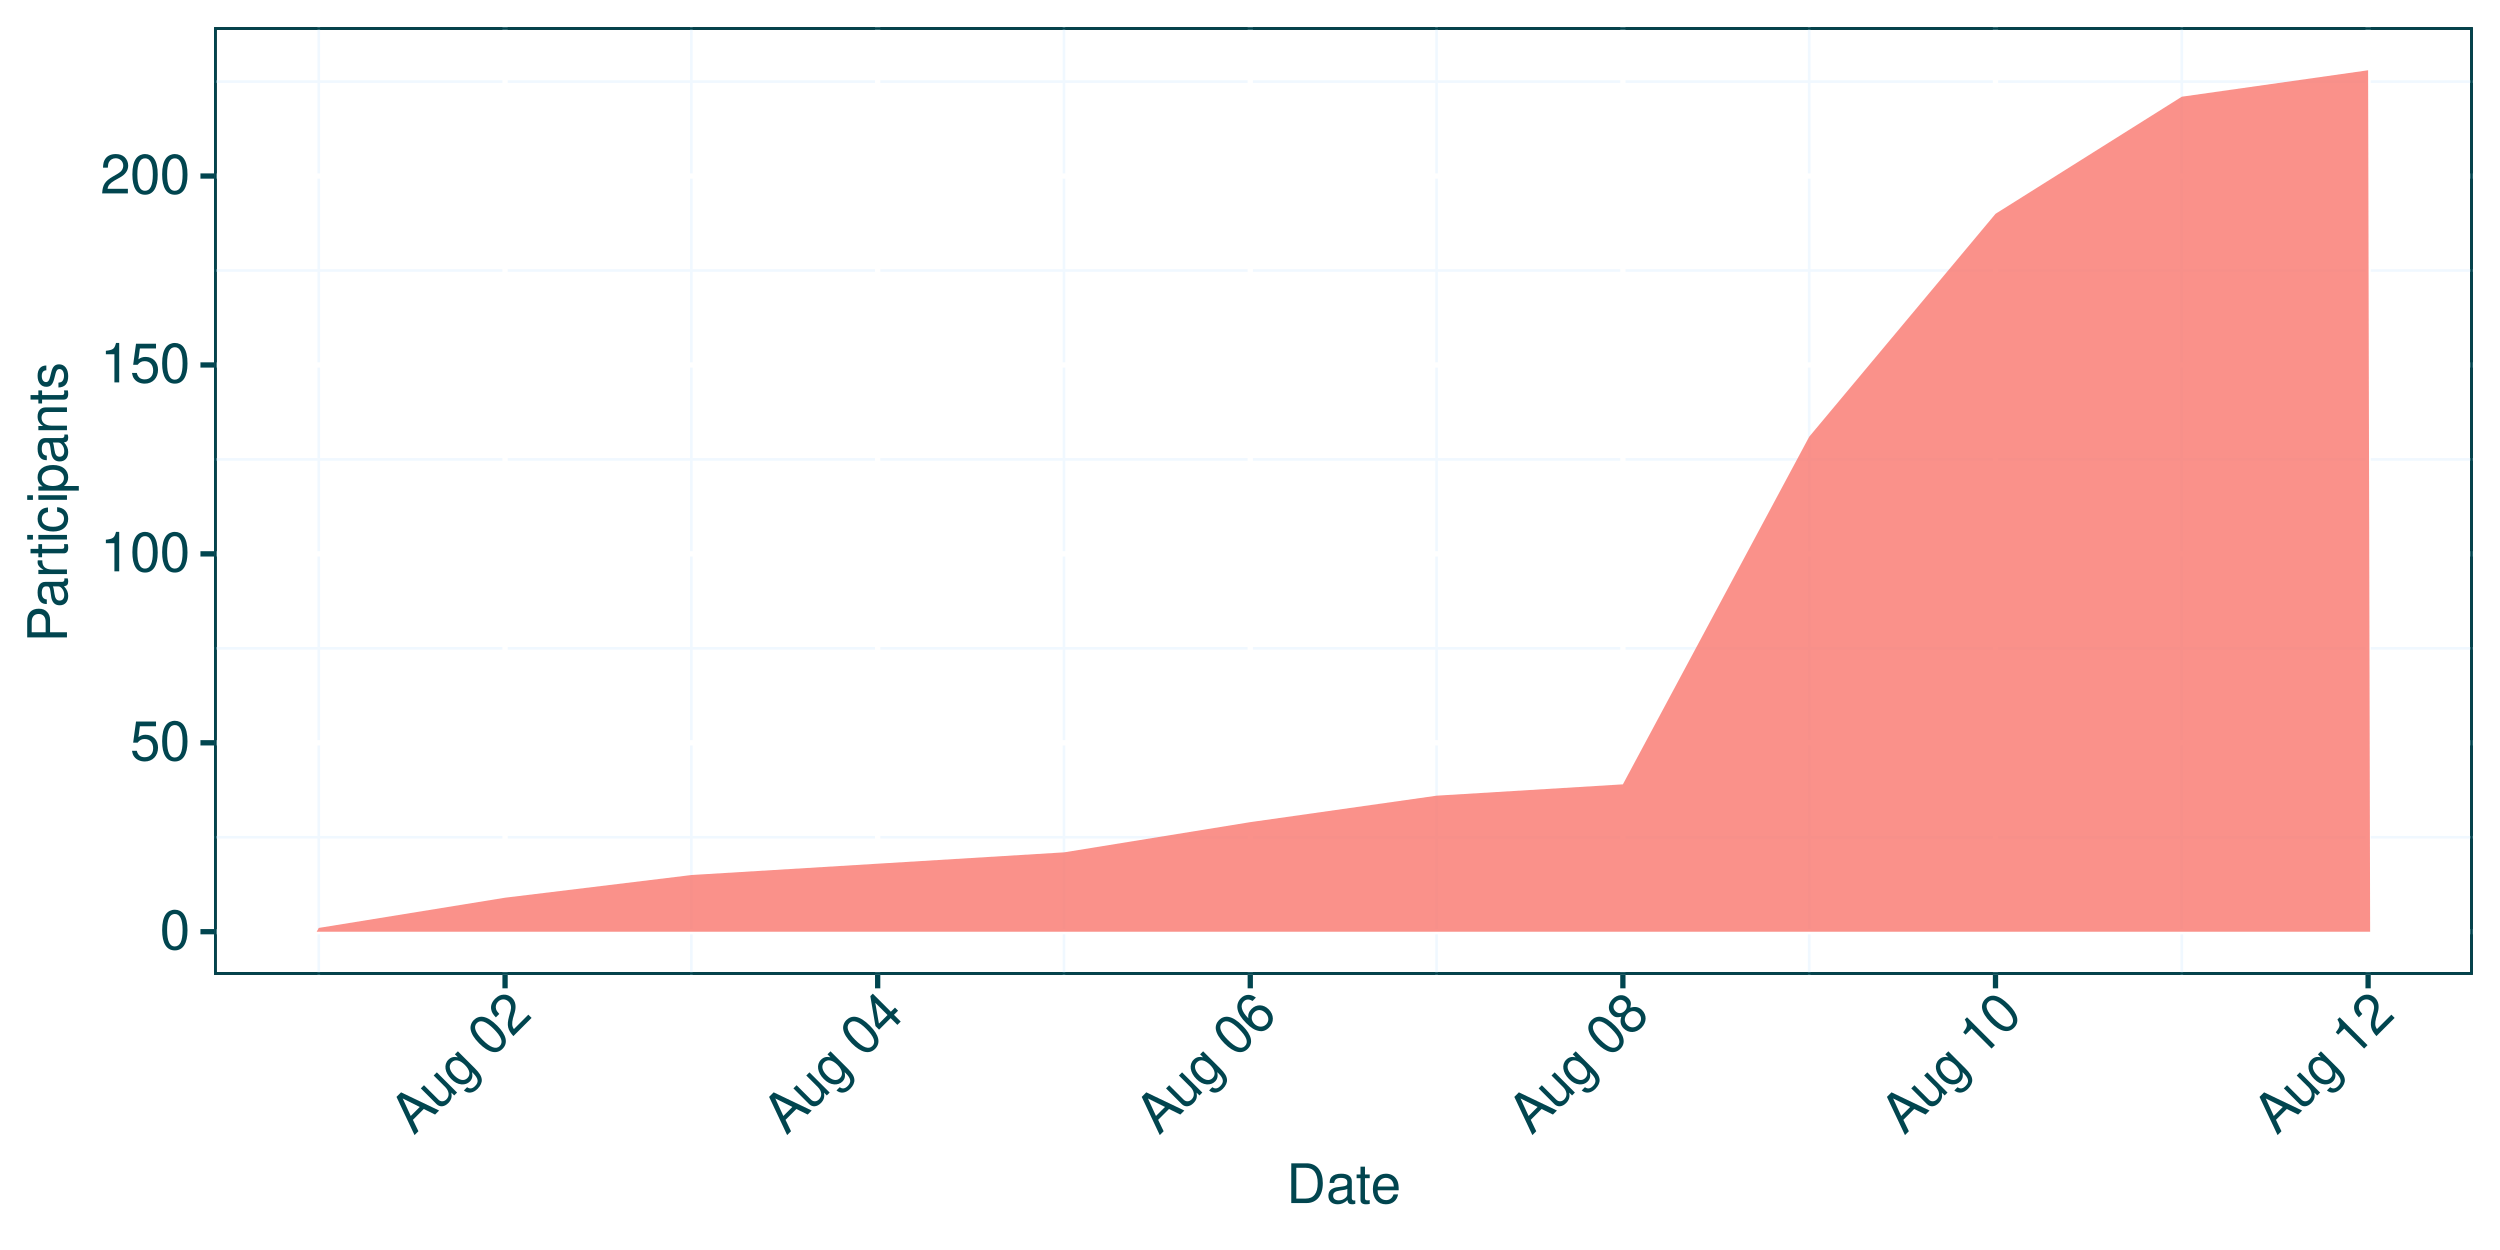 <?xml version="1.0" encoding="UTF-8"?>
<svg xmlns="http://www.w3.org/2000/svg" xmlns:xlink="http://www.w3.org/1999/xlink" width="504" height="252" viewBox="0 0 504 252">
<defs>
<g>
<g id="glyph-0-0">
<path d="M 3.031 -7.953 C 2.297 -7.953 1.641 -7.625 1.234 -7.078 C 0.719 -6.375 0.469 -5.328 0.469 -3.844 C 0.469 -1.172 1.359 0.25 3.031 0.25 C 4.672 0.25 5.578 -1.172 5.578 -3.781 C 5.578 -5.328 5.328 -6.359 4.812 -7.078 C 4.406 -7.641 3.766 -7.953 3.031 -7.953 Z M 3.031 -7.094 C 4.062 -7.094 4.594 -6.031 4.594 -3.875 C 4.594 -1.609 4.078 -0.547 3 -0.547 C 1.984 -0.547 1.469 -1.656 1.469 -3.844 C 1.469 -6.031 1.984 -7.094 3.031 -7.094 Z M 3.031 -7.094 "/>
</g>
<g id="glyph-0-1">
<path d="M 5.234 -7.797 L 1.203 -7.797 L 0.625 -3.547 L 1.516 -3.547 C 1.969 -4.094 2.344 -4.281 2.953 -4.281 C 4 -4.281 4.656 -3.562 4.656 -2.406 C 4.656 -1.281 4 -0.609 2.953 -0.609 C 2.094 -0.609 1.578 -1.031 1.359 -1.906 L 0.391 -1.906 C 0.516 -1.281 0.625 -0.969 0.859 -0.688 C 1.297 -0.094 2.094 0.25 2.969 0.25 C 4.547 0.25 5.641 -0.891 5.641 -2.547 C 5.641 -4.078 4.625 -5.141 3.125 -5.141 C 2.578 -5.141 2.141 -5 1.688 -4.656 L 1.984 -6.844 L 5.234 -6.844 Z M 5.234 -7.797 "/>
</g>
<g id="glyph-0-2">
<path d="M 2.844 -5.672 L 2.844 0 L 3.812 0 L 3.812 -7.953 L 3.172 -7.953 C 2.844 -6.734 2.625 -6.562 1.125 -6.375 L 1.125 -5.672 Z M 2.844 -5.672 "/>
</g>
<g id="glyph-0-3">
<path d="M 5.562 -0.953 L 1.469 -0.953 C 1.562 -1.609 1.906 -2.031 2.875 -2.625 L 3.969 -3.234 C 5.062 -3.844 5.625 -4.656 5.625 -5.625 C 5.625 -6.297 5.359 -6.906 4.891 -7.344 C 4.438 -7.75 3.859 -7.953 3.125 -7.953 C 2.141 -7.953 1.391 -7.594 0.969 -6.922 C 0.688 -6.5 0.578 -6 0.547 -5.203 L 1.516 -5.203 C 1.547 -5.734 1.609 -6.062 1.75 -6.328 C 2 -6.812 2.516 -7.109 3.094 -7.109 C 3.969 -7.109 4.625 -6.469 4.625 -5.609 C 4.625 -4.969 4.266 -4.422 3.578 -4.031 L 2.562 -3.438 C 0.938 -2.5 0.469 -1.75 0.375 -0.016 L 5.562 -0.016 Z M 5.562 -0.953 "/>
</g>
<g id="glyph-0-4">
<path d="M 0.984 0 L 4.062 0 C 6.094 0 7.344 -1.516 7.344 -4.016 C 7.344 -6.5 6.109 -8.016 4.062 -8.016 L 0.984 -8.016 Z M 2 -0.906 L 2 -7.109 L 3.891 -7.109 C 5.484 -7.109 6.312 -6.047 6.312 -4 C 6.312 -1.969 5.484 -0.906 3.891 -0.906 Z M 2 -0.906 "/>
</g>
<g id="glyph-0-5">
<path d="M 5.891 -0.531 C 5.781 -0.516 5.734 -0.516 5.688 -0.516 C 5.375 -0.516 5.188 -0.688 5.188 -0.969 L 5.188 -4.359 C 5.188 -5.375 4.438 -5.922 3.031 -5.922 C 2.172 -5.922 1.5 -5.688 1.109 -5.266 C 0.844 -4.969 0.734 -4.625 0.719 -4.062 L 1.641 -4.062 C 1.719 -4.766 2.141 -5.078 2.984 -5.078 C 3.828 -5.078 4.281 -4.781 4.281 -4.219 L 4.281 -3.984 C 4.266 -3.594 4.062 -3.438 3.328 -3.344 C 2.031 -3.172 1.828 -3.141 1.469 -2.984 C 0.797 -2.703 0.469 -2.203 0.469 -1.453 C 0.469 -0.406 1.188 0.25 2.359 0.25 C 3.078 0.25 3.656 0 4.312 -0.594 C 4.375 0 4.656 0.25 5.266 0.25 C 5.453 0.25 5.578 0.234 5.891 0.156 Z M 4.281 -1.812 C 4.281 -1.5 4.188 -1.312 3.922 -1.062 C 3.547 -0.719 3.094 -0.547 2.547 -0.547 C 1.844 -0.547 1.422 -0.891 1.422 -1.469 C 1.422 -2.078 1.812 -2.391 2.812 -2.531 C 3.781 -2.656 3.969 -2.703 4.281 -2.844 Z M 4.281 -1.812 "/>
</g>
<g id="glyph-0-6">
<path d="M 2.797 -5.766 L 1.844 -5.766 L 1.844 -7.344 L 0.938 -7.344 L 0.938 -5.766 L 0.156 -5.766 L 0.156 -5.016 L 0.938 -5.016 L 0.938 -0.656 C 0.938 -0.062 1.328 0.25 2.047 0.25 C 2.281 0.25 2.484 0.234 2.797 0.172 L 2.797 -0.594 C 2.656 -0.562 2.547 -0.547 2.359 -0.547 C 1.953 -0.547 1.844 -0.656 1.844 -1.062 L 1.844 -5.016 L 2.797 -5.016 Z M 2.797 -5.766 "/>
</g>
<g id="glyph-0-7">
<path d="M 5.641 -2.578 C 5.641 -3.453 5.578 -3.984 5.406 -4.406 C 5.031 -5.359 4.156 -5.922 3.078 -5.922 C 1.469 -5.922 0.438 -4.703 0.438 -2.812 C 0.438 -0.906 1.438 0.25 3.062 0.25 C 4.375 0.25 5.297 -0.5 5.516 -1.75 L 4.594 -1.75 C 4.344 -0.984 3.828 -0.594 3.094 -0.594 C 2.516 -0.594 2.016 -0.859 1.703 -1.344 C 1.484 -1.672 1.406 -2 1.391 -2.578 Z M 1.422 -3.328 C 1.5 -4.391 2.141 -5.078 3.062 -5.078 C 4 -5.078 4.656 -4.359 4.656 -3.328 Z M 1.422 -3.328 "/>
</g>
<g id="glyph-1-0">
<path d="M 1.984 -5.391 L 4.266 -4.266 L 5.078 -5.078 L -2.594 -8.75 L -3.516 -7.828 L 0.125 -0.125 L 0.906 -0.906 L -0.203 -3.203 Z M 1.172 -5.797 L -0.641 -3.984 L -2.266 -7.516 Z M 1.172 -5.797 "/>
</g>
<g id="glyph-1-1">
<path d="M 3.75 -3.75 L -0.328 -7.828 L -0.969 -7.188 L 1.344 -4.875 C 2.188 -4.031 2.266 -3.047 1.594 -2.375 C 1.094 -1.875 0.453 -1.859 -0.031 -2.344 L -2.922 -5.234 L -3.562 -4.594 L -0.406 -1.438 C 0.266 -0.766 1.188 -0.844 1.969 -1.625 C 2.578 -2.234 2.75 -2.812 2.609 -3.734 L 3.172 -3.172 Z M 3.75 -3.75 "/>
</g>
<g id="glyph-1-2">
<path d="M -0.938 -7.219 L -0.344 -6.625 C -1.172 -6.797 -1.734 -6.641 -2.25 -6.125 C -3.219 -5.156 -2.984 -3.547 -1.688 -2.25 C -1 -1.562 -0.344 -1.219 0.406 -1.156 C 1.078 -1.109 1.656 -1.312 2.078 -1.734 C 2.562 -2.219 2.688 -2.781 2.531 -3.625 L 2.734 -3.422 C 3.828 -2.328 3.922 -1.609 3.125 -0.812 C 2.578 -0.266 2.047 -0.203 1.531 -0.594 L 0.875 0.062 C 1.688 0.75 2.75 0.625 3.641 -0.266 C 4.234 -0.859 4.547 -1.547 4.484 -2.141 C 4.422 -2.828 4.031 -3.469 3.078 -4.422 L -0.328 -7.828 Z M -1.578 -5.609 C -0.891 -6.297 0.062 -6.094 1.094 -5.062 C 2.078 -4.078 2.266 -3.109 1.594 -2.438 C 0.922 -1.766 -0.047 -1.953 -1.062 -2.969 C -2.047 -3.953 -2.25 -4.938 -1.578 -5.609 Z M -1.578 -5.609 "/>
</g>
<g id="glyph-1-3">
</g>
<g id="glyph-1-4">
<path d="M -3.484 -7.766 C -4 -7.25 -4.234 -6.547 -4.125 -5.875 C -3.984 -5.016 -3.438 -4.094 -2.391 -3.047 C -0.5 -1.156 1.141 -0.797 2.312 -1.969 C 3.469 -3.125 3.109 -4.766 1.266 -6.609 C 0.172 -7.703 -0.734 -8.266 -1.594 -8.406 C -2.297 -8.516 -2.969 -8.281 -3.484 -7.766 Z M -2.875 -7.156 C -2.141 -7.891 -1.016 -7.516 0.516 -5.984 C 2.109 -4.391 2.5 -3.281 1.734 -2.516 C 1.016 -1.797 -0.141 -2.203 -1.688 -3.75 C -3.234 -5.297 -3.609 -6.422 -2.875 -7.156 Z M -2.875 -7.156 "/>
</g>
<g id="glyph-1-5">
<path d="M 3.266 -4.609 L 0.359 -1.703 C -0.031 -2.25 -0.094 -2.781 0.172 -3.891 L 0.531 -5.094 C 0.859 -6.297 0.688 -7.281 0 -7.969 C -0.469 -8.438 -1.094 -8.688 -1.734 -8.641 C -2.344 -8.625 -2.891 -8.359 -3.422 -7.828 C -4.109 -7.141 -4.391 -6.359 -4.203 -5.578 C -4.109 -5.078 -3.844 -4.656 -3.281 -4.062 L -2.594 -4.75 C -2.969 -5.156 -3.141 -5.422 -3.234 -5.703 C -3.391 -6.234 -3.25 -6.812 -2.844 -7.219 C -2.219 -7.844 -1.312 -7.844 -0.703 -7.234 C -0.25 -6.781 -0.109 -6.141 -0.312 -5.375 L -0.625 -4.25 C -1.109 -2.422 -0.906 -1.562 0.25 -0.281 L 3.922 -3.953 Z M 3.266 -4.609 "/>
</g>
<g id="glyph-1-6">
<path d="M 1.188 -3.906 L 2.547 -2.547 L 3.219 -3.219 L 1.859 -4.578 L 2.688 -5.406 L 2.062 -6.031 L 1.234 -5.203 L -2.406 -8.844 L -2.906 -8.344 L -1.875 -2.312 L -1.141 -1.578 Z M 0.562 -4.531 L -1.172 -2.797 L -1.906 -7 Z M 0.562 -4.531 "/>
</g>
<g id="glyph-1-7">
<path d="M -0.297 -8.047 C -1.328 -8.828 -2.469 -8.781 -3.312 -7.938 C -3.922 -7.328 -4.172 -6.484 -3.984 -5.641 C -3.781 -4.75 -3.266 -3.922 -2.234 -2.891 C -1.281 -1.938 -0.547 -1.484 0.297 -1.328 C 1.031 -1.156 1.75 -1.406 2.359 -2.016 C 3.406 -3.062 3.375 -4.594 2.281 -5.688 C 1.25 -6.719 -0.172 -6.766 -1.172 -5.766 C -1.719 -5.219 -1.938 -4.594 -1.812 -3.875 C -3.219 -5.281 -3.531 -6.5 -2.75 -7.281 C -2.266 -7.766 -1.625 -7.781 -0.984 -7.359 Z M -0.641 -5.078 C 0.016 -5.734 0.906 -5.688 1.656 -4.938 C 2.359 -4.234 2.391 -3.266 1.766 -2.641 C 1.125 -2 0.109 -2.047 -0.594 -2.75 C -1.297 -3.453 -1.328 -4.391 -0.641 -5.078 Z M -0.641 -5.078 "/>
</g>
<g id="glyph-1-8">
<path d="M 0.062 -6 C 0.297 -6.922 0.203 -7.391 -0.328 -7.922 C -1.203 -8.797 -2.516 -8.734 -3.484 -7.766 C -4.453 -6.797 -4.516 -5.484 -3.641 -4.609 C -3.109 -4.078 -2.672 -3.984 -1.75 -4.188 C -2.047 -3.234 -1.906 -2.469 -1.281 -1.844 C -0.266 -0.828 1.203 -0.859 2.312 -1.969 C 3.391 -3.047 3.438 -4.531 2.422 -5.547 C 1.797 -6.172 1.031 -6.312 0.062 -6 Z M -2.875 -7.156 C -2.297 -7.734 -1.562 -7.75 -1.016 -7.203 C -0.484 -6.672 -0.5 -5.938 -1.078 -5.359 C -1.656 -4.781 -2.391 -4.766 -2.938 -5.312 C -3.469 -5.844 -3.453 -6.578 -2.875 -7.156 Z M -0.516 -4.797 C 0.172 -5.484 1.094 -5.5 1.75 -4.844 C 2.422 -4.172 2.391 -3.266 1.688 -2.562 C 1.016 -1.891 0.094 -1.875 -0.547 -2.516 C -1.219 -3.188 -1.203 -4.109 -0.516 -4.797 Z M -0.516 -4.797 "/>
</g>
<g id="glyph-1-9">
<path d="M -2 -6.031 L 2.016 -2.016 L 2.703 -2.703 L -2.922 -8.328 L -3.375 -7.875 C -2.75 -6.781 -2.781 -6.5 -3.703 -5.297 L -3.219 -4.812 Z M -2 -6.031 "/>
</g>
<g id="glyph-2-0">
<path d="M -3.406 -2.031 L -3.406 -4.547 C -3.406 -5.172 -3.594 -5.672 -3.969 -6.094 C -4.406 -6.578 -4.922 -6.781 -5.672 -6.781 C -7.172 -6.781 -8.016 -5.891 -8.016 -4.312 L -8.016 -1 L 0 -1 L 0 -2.031 Z M -4.297 -2.031 L -7.109 -2.031 L -7.109 -4.156 C -7.109 -5.141 -6.594 -5.719 -5.703 -5.719 C -4.828 -5.719 -4.297 -5.141 -4.297 -4.156 Z M -4.297 -2.031 "/>
</g>
<g id="glyph-2-1">
<path d="M -0.531 -5.891 C -0.516 -5.781 -0.516 -5.734 -0.516 -5.688 C -0.516 -5.375 -0.688 -5.188 -0.969 -5.188 L -4.359 -5.188 C -5.375 -5.188 -5.922 -4.438 -5.922 -3.031 C -5.922 -2.172 -5.688 -1.5 -5.266 -1.109 C -4.969 -0.844 -4.625 -0.734 -4.062 -0.719 L -4.062 -1.641 C -4.766 -1.719 -5.078 -2.141 -5.078 -2.984 C -5.078 -3.828 -4.781 -4.281 -4.219 -4.281 L -3.984 -4.281 C -3.594 -4.266 -3.438 -4.062 -3.344 -3.328 C -3.172 -2.031 -3.141 -1.828 -2.984 -1.469 C -2.703 -0.797 -2.203 -0.469 -1.453 -0.469 C -0.406 -0.469 0.25 -1.188 0.25 -2.359 C 0.25 -3.078 0 -3.656 -0.594 -4.312 C 0 -4.375 0.25 -4.656 0.25 -5.266 C 0.25 -5.453 0.234 -5.578 0.156 -5.891 Z M -1.812 -4.281 C -1.5 -4.281 -1.312 -4.188 -1.062 -3.922 C -0.719 -3.547 -0.547 -3.094 -0.547 -2.547 C -0.547 -1.844 -0.891 -1.422 -1.469 -1.422 C -2.078 -1.422 -2.391 -1.812 -2.531 -2.812 C -2.656 -3.781 -2.703 -3.969 -2.844 -4.281 Z M -1.812 -4.281 "/>
</g>
<g id="glyph-2-2">
<path d="M -5.766 -0.766 L 0 -0.766 L 0 -1.688 L -2.984 -1.688 C -4.375 -1.688 -5 -2.266 -4.969 -3.531 L -5.891 -3.531 C -5.922 -3.375 -5.922 -3.281 -5.922 -3.172 C -5.922 -2.578 -5.578 -2.141 -4.719 -1.609 L -5.766 -1.609 Z M -5.766 -0.766 "/>
</g>
<g id="glyph-2-3">
<path d="M -5.766 -2.797 L -5.766 -1.844 L -7.344 -1.844 L -7.344 -0.938 L -5.766 -0.938 L -5.766 -0.156 L -5.016 -0.156 L -5.016 -0.938 L -0.656 -0.938 C -0.062 -0.938 0.25 -1.328 0.25 -2.047 C 0.25 -2.281 0.234 -2.484 0.172 -2.797 L -0.594 -2.797 C -0.562 -2.656 -0.547 -2.547 -0.547 -2.359 C -0.547 -1.953 -0.656 -1.844 -1.062 -1.844 L -5.016 -1.844 L -5.016 -2.797 Z M -5.766 -2.797 "/>
</g>
<g id="glyph-2-4">
<path d="M -5.766 -1.656 L -5.766 -0.734 L 0 -0.734 L 0 -1.656 Z M -8.016 -1.656 L -8.016 -0.719 L -6.859 -0.719 L -6.859 -1.656 Z M -8.016 -1.656 "/>
</g>
<g id="glyph-2-5">
<path d="M -3.828 -5.188 C -4.391 -5.141 -4.75 -5.016 -5.078 -4.797 C -5.609 -4.406 -5.922 -3.703 -5.922 -2.906 C -5.922 -1.344 -4.703 -0.344 -2.781 -0.344 C -0.922 -0.344 0.25 -1.328 0.25 -2.891 C 0.25 -4.266 -0.578 -5.141 -1.984 -5.25 L -1.984 -4.328 C -1.062 -4.172 -0.594 -3.703 -0.594 -2.922 C -0.594 -1.906 -1.422 -1.297 -2.781 -1.297 C -4.219 -1.297 -5.078 -1.891 -5.078 -2.891 C -5.078 -3.656 -4.625 -4.141 -3.828 -4.25 Z M -3.828 -5.188 "/>
</g>
<g id="glyph-2-6">
<path d="M 2.391 -0.594 L 2.391 -1.516 L -0.609 -1.516 C -0.016 -2 0.25 -2.547 0.25 -3.281 C 0.25 -4.781 -0.953 -5.75 -2.781 -5.75 C -4.719 -5.75 -5.922 -4.812 -5.922 -3.281 C -5.922 -2.5 -5.578 -1.875 -4.891 -1.438 L -5.766 -1.438 L -5.766 -0.594 Z M -5.078 -3.125 C -5.078 -4.141 -4.188 -4.797 -2.812 -4.797 C -1.5 -4.797 -0.609 -4.125 -0.609 -3.125 C -0.609 -2.141 -1.484 -1.516 -2.844 -1.516 C -4.188 -1.516 -5.078 -2.141 -5.078 -3.125 Z M -5.078 -3.125 "/>
</g>
<g id="glyph-2-7">
<path d="M -5.766 -0.766 L 0 -0.766 L 0 -1.688 L -3.172 -1.688 C -4.359 -1.688 -5.125 -2.312 -5.125 -3.25 C -5.125 -3.984 -4.688 -4.438 -4 -4.438 L 0 -4.438 L 0 -5.359 L -4.359 -5.359 C -5.312 -5.359 -5.922 -4.641 -5.922 -3.531 C -5.922 -2.672 -5.594 -2.125 -4.797 -1.609 L -5.766 -1.609 Z M -5.766 -0.766 "/>
</g>
<g id="glyph-2-8">
<path d="M -4.156 -4.812 C -5.297 -4.812 -5.922 -4.062 -5.922 -2.734 C -5.922 -1.391 -5.234 -0.516 -4.172 -0.516 C -3.266 -0.516 -2.844 -0.984 -2.516 -2.344 L -2.297 -3.203 C -2.141 -3.844 -1.906 -4.094 -1.5 -4.094 C -0.953 -4.094 -0.594 -3.547 -0.594 -2.75 C -0.594 -2.25 -0.734 -1.844 -0.984 -1.609 C -1.141 -1.469 -1.312 -1.391 -1.719 -1.344 L -1.719 -0.375 C -0.391 -0.422 0.25 -1.172 0.25 -2.672 C 0.25 -4.125 -0.469 -5.047 -1.578 -5.047 C -2.438 -5.047 -2.906 -4.562 -3.172 -3.422 L -3.391 -2.547 C -3.562 -1.797 -3.812 -1.469 -4.219 -1.469 C -4.75 -1.469 -5.078 -1.953 -5.078 -2.688 C -5.078 -3.438 -4.766 -3.828 -4.156 -3.844 Z M -4.156 -4.812 "/>
</g>
</g>
<clipPath id="clip-0">
<path clip-rule="nonzero" d="M 43.152 5.48 L 498.523 5.48 L 498.523 196.516 L 43.152 196.516 Z M 43.152 5.48 "/>
</clipPath>
<clipPath id="clip-1">
<path clip-rule="nonzero" d="M 43.152 168 L 498.523 168 L 498.523 170 L 43.152 170 Z M 43.152 168 "/>
</clipPath>
<clipPath id="clip-2">
<path clip-rule="nonzero" d="M 43.152 130 L 498.523 130 L 498.523 131 L 43.152 131 Z M 43.152 130 "/>
</clipPath>
<clipPath id="clip-3">
<path clip-rule="nonzero" d="M 43.152 92 L 498.523 92 L 498.523 93 L 43.152 93 Z M 43.152 92 "/>
</clipPath>
<clipPath id="clip-4">
<path clip-rule="nonzero" d="M 43.152 54 L 498.523 54 L 498.523 55 L 43.152 55 Z M 43.152 54 "/>
</clipPath>
<clipPath id="clip-5">
<path clip-rule="nonzero" d="M 43.152 16 L 498.523 16 L 498.523 17 L 43.152 17 Z M 43.152 16 "/>
</clipPath>
<clipPath id="clip-6">
<path clip-rule="nonzero" d="M 63 5.48 L 65 5.48 L 65 196.516 L 63 196.516 Z M 63 5.48 "/>
</clipPath>
<clipPath id="clip-7">
<path clip-rule="nonzero" d="M 139 5.48 L 140 5.48 L 140 196.516 L 139 196.516 Z M 139 5.48 "/>
</clipPath>
<clipPath id="clip-8">
<path clip-rule="nonzero" d="M 214 5.48 L 215 5.48 L 215 196.516 L 214 196.516 Z M 214 5.48 "/>
</clipPath>
<clipPath id="clip-9">
<path clip-rule="nonzero" d="M 289 5.48 L 290 5.48 L 290 196.516 L 289 196.516 Z M 289 5.48 "/>
</clipPath>
<clipPath id="clip-10">
<path clip-rule="nonzero" d="M 364 5.48 L 365 5.48 L 365 196.516 L 364 196.516 Z M 364 5.48 "/>
</clipPath>
<clipPath id="clip-11">
<path clip-rule="nonzero" d="M 439 5.48 L 441 5.48 L 441 196.516 L 439 196.516 Z M 439 5.48 "/>
</clipPath>
<clipPath id="clip-12">
<path clip-rule="nonzero" d="M 43.152 187 L 498.523 187 L 498.523 189 L 43.152 189 Z M 43.152 187 "/>
</clipPath>
<clipPath id="clip-13">
<path clip-rule="nonzero" d="M 43.152 149 L 498.523 149 L 498.523 151 L 43.152 151 Z M 43.152 149 "/>
</clipPath>
<clipPath id="clip-14">
<path clip-rule="nonzero" d="M 43.152 111 L 498.523 111 L 498.523 113 L 43.152 113 Z M 43.152 111 "/>
</clipPath>
<clipPath id="clip-15">
<path clip-rule="nonzero" d="M 43.152 73 L 498.523 73 L 498.523 75 L 43.152 75 Z M 43.152 73 "/>
</clipPath>
<clipPath id="clip-16">
<path clip-rule="nonzero" d="M 43.152 34 L 498.523 34 L 498.523 37 L 43.152 37 Z M 43.152 34 "/>
</clipPath>
<clipPath id="clip-17">
<path clip-rule="nonzero" d="M 101 5.48 L 103 5.48 L 103 196.516 L 101 196.516 Z M 101 5.48 "/>
</clipPath>
<clipPath id="clip-18">
<path clip-rule="nonzero" d="M 176 5.48 L 178 5.48 L 178 196.516 L 176 196.516 Z M 176 5.48 "/>
</clipPath>
<clipPath id="clip-19">
<path clip-rule="nonzero" d="M 251 5.48 L 253 5.48 L 253 196.516 L 251 196.516 Z M 251 5.48 "/>
</clipPath>
<clipPath id="clip-20">
<path clip-rule="nonzero" d="M 326 5.48 L 328 5.48 L 328 196.516 L 326 196.516 Z M 326 5.48 "/>
</clipPath>
<clipPath id="clip-21">
<path clip-rule="nonzero" d="M 401 5.48 L 403 5.48 L 403 196.516 L 401 196.516 Z M 401 5.48 "/>
</clipPath>
<clipPath id="clip-22">
<path clip-rule="nonzero" d="M 476 5.48 L 478 5.48 L 478 196.516 L 476 196.516 Z M 476 5.48 "/>
</clipPath>
<clipPath id="clip-23">
<path clip-rule="nonzero" d="M 43.152 5.48 L 498.523 5.48 L 498.523 196.516 L 43.152 196.516 Z M 43.152 5.48 "/>
</clipPath>
</defs>
<rect x="-50.4" y="-25.2" width="604.8" height="302.4" fill="rgb(100%, 100%, 100%)" fill-opacity="1"/>
<rect x="-50.4" y="-25.2" width="604.8" height="302.4" fill="rgb(100%, 100%, 100%)" fill-opacity="1"/>
<path fill="none" stroke-width="1.067" stroke-linecap="round" stroke-linejoin="round" stroke="rgb(100%, 100%, 100%)" stroke-opacity="1" stroke-miterlimit="10" d="M 0 252 L 504 252 L 504 0 L 0 0 Z M 0 252 "/>
<g clip-path="url(#clip-0)">
<path fill-rule="nonzero" fill="rgb(100%, 100%, 100%)" fill-opacity="1" stroke-width="1.067" stroke-linecap="round" stroke-linejoin="round" stroke="rgb(0%, 0%, 0%)" stroke-opacity="1" stroke-miterlimit="10" d="M 43.152 196.516 L 498.523 196.516 L 498.523 5.48 L 43.152 5.48 Z M 43.152 196.516 "/>
</g>
<g clip-path="url(#clip-1)">
<path fill="none" stroke-width="0.533" stroke-linecap="butt" stroke-linejoin="round" stroke="rgb(94.118%, 97.255%, 100%)" stroke-opacity="1" stroke-miterlimit="10" d="M 43.152 168.789 L 498.52 168.789 "/>
</g>
<g clip-path="url(#clip-2)">
<path fill="none" stroke-width="0.533" stroke-linecap="butt" stroke-linejoin="round" stroke="rgb(94.118%, 97.255%, 100%)" stroke-opacity="1" stroke-miterlimit="10" d="M 43.152 130.703 L 498.52 130.703 "/>
</g>
<g clip-path="url(#clip-3)">
<path fill="none" stroke-width="0.533" stroke-linecap="butt" stroke-linejoin="round" stroke="rgb(94.118%, 97.255%, 100%)" stroke-opacity="1" stroke-miterlimit="10" d="M 43.152 92.617 L 498.52 92.617 "/>
</g>
<g clip-path="url(#clip-4)">
<path fill="none" stroke-width="0.533" stroke-linecap="butt" stroke-linejoin="round" stroke="rgb(94.118%, 97.255%, 100%)" stroke-opacity="1" stroke-miterlimit="10" d="M 43.152 54.531 L 498.52 54.531 "/>
</g>
<g clip-path="url(#clip-5)">
<path fill="none" stroke-width="0.533" stroke-linecap="butt" stroke-linejoin="round" stroke="rgb(94.118%, 97.255%, 100%)" stroke-opacity="1" stroke-miterlimit="10" d="M 43.152 16.449 L 498.52 16.449 "/>
</g>
<g clip-path="url(#clip-6)">
<path fill="none" stroke-width="0.533" stroke-linecap="butt" stroke-linejoin="round" stroke="rgb(94.118%, 97.255%, 100%)" stroke-opacity="1" stroke-miterlimit="10" d="M 64.262 196.516 L 64.262 5.48 "/>
</g>
<g clip-path="url(#clip-7)">
<path fill="none" stroke-width="0.533" stroke-linecap="butt" stroke-linejoin="round" stroke="rgb(94.118%, 97.255%, 100%)" stroke-opacity="1" stroke-miterlimit="10" d="M 139.379 196.516 L 139.379 5.48 "/>
</g>
<g clip-path="url(#clip-8)">
<path fill="none" stroke-width="0.533" stroke-linecap="butt" stroke-linejoin="round" stroke="rgb(94.118%, 97.255%, 100%)" stroke-opacity="1" stroke-miterlimit="10" d="M 214.496 196.516 L 214.496 5.48 "/>
</g>
<g clip-path="url(#clip-9)">
<path fill="none" stroke-width="0.533" stroke-linecap="butt" stroke-linejoin="round" stroke="rgb(94.118%, 97.255%, 100%)" stroke-opacity="1" stroke-miterlimit="10" d="M 289.613 196.516 L 289.613 5.48 "/>
</g>
<g clip-path="url(#clip-10)">
<path fill="none" stroke-width="0.533" stroke-linecap="butt" stroke-linejoin="round" stroke="rgb(94.118%, 97.255%, 100%)" stroke-opacity="1" stroke-miterlimit="10" d="M 364.734 196.516 L 364.734 5.48 "/>
</g>
<g clip-path="url(#clip-11)">
<path fill="none" stroke-width="0.533" stroke-linecap="butt" stroke-linejoin="round" stroke="rgb(94.118%, 97.255%, 100%)" stroke-opacity="1" stroke-miterlimit="10" d="M 439.852 196.516 L 439.852 5.48 "/>
</g>
<g clip-path="url(#clip-12)">
<path fill="none" stroke-width="1.067" stroke-linecap="butt" stroke-linejoin="round" stroke="rgb(100%, 100%, 100%)" stroke-opacity="1" stroke-miterlimit="10" d="M 43.152 187.832 L 498.52 187.832 "/>
</g>
<g clip-path="url(#clip-13)">
<path fill="none" stroke-width="1.067" stroke-linecap="butt" stroke-linejoin="round" stroke="rgb(100%, 100%, 100%)" stroke-opacity="1" stroke-miterlimit="10" d="M 43.152 149.746 L 498.52 149.746 "/>
</g>
<g clip-path="url(#clip-14)">
<path fill="none" stroke-width="1.067" stroke-linecap="butt" stroke-linejoin="round" stroke="rgb(100%, 100%, 100%)" stroke-opacity="1" stroke-miterlimit="10" d="M 43.152 111.66 L 498.52 111.66 "/>
</g>
<g clip-path="url(#clip-15)">
<path fill="none" stroke-width="1.067" stroke-linecap="butt" stroke-linejoin="round" stroke="rgb(100%, 100%, 100%)" stroke-opacity="1" stroke-miterlimit="10" d="M 43.152 73.574 L 498.52 73.574 "/>
</g>
<g clip-path="url(#clip-16)">
<path fill="none" stroke-width="1.067" stroke-linecap="butt" stroke-linejoin="round" stroke="rgb(100%, 100%, 100%)" stroke-opacity="1" stroke-miterlimit="10" d="M 43.152 35.492 L 498.52 35.492 "/>
</g>
<g clip-path="url(#clip-17)">
<path fill="none" stroke-width="1.067" stroke-linecap="butt" stroke-linejoin="round" stroke="rgb(100%, 100%, 100%)" stroke-opacity="1" stroke-miterlimit="10" d="M 101.82 196.516 L 101.82 5.48 "/>
</g>
<g clip-path="url(#clip-18)">
<path fill="none" stroke-width="1.067" stroke-linecap="butt" stroke-linejoin="round" stroke="rgb(100%, 100%, 100%)" stroke-opacity="1" stroke-miterlimit="10" d="M 176.938 196.516 L 176.938 5.48 "/>
</g>
<g clip-path="url(#clip-19)">
<path fill="none" stroke-width="1.067" stroke-linecap="butt" stroke-linejoin="round" stroke="rgb(100%, 100%, 100%)" stroke-opacity="1" stroke-miterlimit="10" d="M 252.055 196.516 L 252.055 5.48 "/>
</g>
<g clip-path="url(#clip-20)">
<path fill="none" stroke-width="1.067" stroke-linecap="butt" stroke-linejoin="round" stroke="rgb(100%, 100%, 100%)" stroke-opacity="1" stroke-miterlimit="10" d="M 327.172 196.516 L 327.172 5.48 "/>
</g>
<g clip-path="url(#clip-21)">
<path fill="none" stroke-width="1.067" stroke-linecap="butt" stroke-linejoin="round" stroke="rgb(100%, 100%, 100%)" stroke-opacity="1" stroke-miterlimit="10" d="M 402.293 196.516 L 402.293 5.48 "/>
</g>
<g clip-path="url(#clip-22)">
<path fill="none" stroke-width="1.067" stroke-linecap="butt" stroke-linejoin="round" stroke="rgb(100%, 100%, 100%)" stroke-opacity="1" stroke-miterlimit="10" d="M 477.41 196.516 L 477.41 5.48 "/>
</g>
<path fill-rule="nonzero" fill="rgb(97.255%, 46.275%, 42.745%)" fill-opacity="0.8" d="M 64.262 187.07 L 64.676 187.004 L 101.406 181.043 L 101.82 180.977 L 102.234 180.926 L 138.969 176.457 L 139.379 176.406 L 139.793 176.379 L 176.527 174.145 L 176.938 174.121 L 177.352 174.094 L 214.086 171.859 L 214.496 171.836 L 214.91 171.77 L 251.645 165.809 L 252.055 165.742 L 252.469 165.684 L 289.203 160.469 L 289.613 160.41 L 290.027 160.383 L 326.762 158.148 L 327.172 158.125 L 327.586 157.355 L 364.32 88.82 L 364.734 88.047 L 365.145 87.555 L 401.879 43.602 L 402.293 43.109 L 402.703 42.848 L 439.438 19.754 L 439.852 19.496 L 440.262 19.438 L 476.996 14.223 L 477.41 14.164 L 477.82 187.832 L 63.848 187.832 Z M 64.262 187.07 "/>
<g clip-path="url(#clip-23)">
<path fill="none" stroke-width="1.067" stroke-linecap="round" stroke-linejoin="round" stroke="rgb(0.392%, 27.059%, 30.98%)" stroke-opacity="1" stroke-miterlimit="10" d="M 43.152 196.516 L 498.523 196.516 L 498.523 5.48 L 43.152 5.48 Z M 43.152 196.516 "/>
</g>
<g fill="rgb(0.392%, 27.059%, 30.98%)" fill-opacity="1">
<use xlink:href="#glyph-0-0" x="32.219" y="191.351"/>
</g>
<g fill="rgb(0.392%, 27.059%, 30.98%)" fill-opacity="1">
<use xlink:href="#glyph-0-1" x="26.219" y="153.265"/>
<use xlink:href="#glyph-0-0" x="32.219" y="153.265"/>
</g>
<g fill="rgb(0.392%, 27.059%, 30.98%)" fill-opacity="1">
<use xlink:href="#glyph-0-2" x="20.219" y="115.179"/>
<use xlink:href="#glyph-0-0" x="26.219" y="115.179"/>
<use xlink:href="#glyph-0-0" x="32.219" y="115.179"/>
</g>
<g fill="rgb(0.392%, 27.059%, 30.98%)" fill-opacity="1">
<use xlink:href="#glyph-0-2" x="20.219" y="77.093"/>
<use xlink:href="#glyph-0-1" x="26.219" y="77.093"/>
<use xlink:href="#glyph-0-0" x="32.219" y="77.093"/>
</g>
<g fill="rgb(0.392%, 27.059%, 30.98%)" fill-opacity="1">
<use xlink:href="#glyph-0-3" x="20.219" y="39.011"/>
<use xlink:href="#glyph-0-0" x="26.219" y="39.011"/>
<use xlink:href="#glyph-0-0" x="32.219" y="39.011"/>
</g>
<path fill="none" stroke-width="1.067" stroke-linecap="butt" stroke-linejoin="round" stroke="rgb(0.392%, 27.059%, 30.98%)" stroke-opacity="1" stroke-miterlimit="10" d="M 40.41 187.832 L 43.152 187.832 "/>
<path fill="none" stroke-width="1.067" stroke-linecap="butt" stroke-linejoin="round" stroke="rgb(0.392%, 27.059%, 30.98%)" stroke-opacity="1" stroke-miterlimit="10" d="M 40.41 149.746 L 43.152 149.746 "/>
<path fill="none" stroke-width="1.067" stroke-linecap="butt" stroke-linejoin="round" stroke="rgb(0.392%, 27.059%, 30.98%)" stroke-opacity="1" stroke-miterlimit="10" d="M 40.41 111.66 L 43.152 111.66 "/>
<path fill="none" stroke-width="1.067" stroke-linecap="butt" stroke-linejoin="round" stroke="rgb(0.392%, 27.059%, 30.98%)" stroke-opacity="1" stroke-miterlimit="10" d="M 40.41 73.574 L 43.152 73.574 "/>
<path fill="none" stroke-width="1.067" stroke-linecap="butt" stroke-linejoin="round" stroke="rgb(0.392%, 27.059%, 30.98%)" stroke-opacity="1" stroke-miterlimit="10" d="M 40.41 35.492 L 43.152 35.492 "/>
<path fill="none" stroke-width="1.067" stroke-linecap="butt" stroke-linejoin="round" stroke="rgb(0.392%, 27.059%, 30.98%)" stroke-opacity="1" stroke-miterlimit="10" d="M 101.82 199.254 L 101.82 196.516 "/>
<path fill="none" stroke-width="1.067" stroke-linecap="butt" stroke-linejoin="round" stroke="rgb(0.392%, 27.059%, 30.98%)" stroke-opacity="1" stroke-miterlimit="10" d="M 176.938 199.254 L 176.938 196.516 "/>
<path fill="none" stroke-width="1.067" stroke-linecap="butt" stroke-linejoin="round" stroke="rgb(0.392%, 27.059%, 30.98%)" stroke-opacity="1" stroke-miterlimit="10" d="M 252.055 199.254 L 252.055 196.516 "/>
<path fill="none" stroke-width="1.067" stroke-linecap="butt" stroke-linejoin="round" stroke="rgb(0.392%, 27.059%, 30.98%)" stroke-opacity="1" stroke-miterlimit="10" d="M 327.172 199.254 L 327.172 196.516 "/>
<path fill="none" stroke-width="1.067" stroke-linecap="butt" stroke-linejoin="round" stroke="rgb(0.392%, 27.059%, 30.98%)" stroke-opacity="1" stroke-miterlimit="10" d="M 402.293 199.254 L 402.293 196.516 "/>
<path fill="none" stroke-width="1.067" stroke-linecap="butt" stroke-linejoin="round" stroke="rgb(0.392%, 27.059%, 30.98%)" stroke-opacity="1" stroke-miterlimit="10" d="M 477.41 199.254 L 477.41 196.516 "/>
<g fill="rgb(0.392%, 27.059%, 30.98%)" fill-opacity="1">
<use xlink:href="#glyph-1-0" x="83.447" y="228.963"/>
<use xlink:href="#glyph-1-1" x="88.397" y="224.013"/>
<use xlink:href="#glyph-1-2" x="92.64" y="219.771"/>
<use xlink:href="#glyph-1-3" x="96.882" y="215.528"/>
<use xlink:href="#glyph-1-4" x="99.004" y="213.407"/>
<use xlink:href="#glyph-1-5" x="103.246" y="209.164"/>
</g>
<g fill="rgb(0.392%, 27.059%, 30.98%)" fill-opacity="1">
<use xlink:href="#glyph-1-0" x="158.565" y="228.963"/>
<use xlink:href="#glyph-1-1" x="163.514" y="224.013"/>
<use xlink:href="#glyph-1-2" x="167.757" y="219.771"/>
<use xlink:href="#glyph-1-3" x="172" y="215.528"/>
<use xlink:href="#glyph-1-4" x="174.121" y="213.407"/>
<use xlink:href="#glyph-1-6" x="178.363" y="209.164"/>
</g>
<g fill="rgb(0.392%, 27.059%, 30.98%)" fill-opacity="1">
<use xlink:href="#glyph-1-0" x="233.686" y="228.963"/>
<use xlink:href="#glyph-1-1" x="238.635" y="224.013"/>
<use xlink:href="#glyph-1-2" x="242.878" y="219.771"/>
<use xlink:href="#glyph-1-3" x="247.121" y="215.528"/>
<use xlink:href="#glyph-1-4" x="249.242" y="213.407"/>
<use xlink:href="#glyph-1-7" x="253.485" y="209.164"/>
</g>
<g fill="rgb(0.392%, 27.059%, 30.98%)" fill-opacity="1">
<use xlink:href="#glyph-1-0" x="308.803" y="228.963"/>
<use xlink:href="#glyph-1-1" x="313.753" y="224.013"/>
<use xlink:href="#glyph-1-2" x="317.995" y="219.771"/>
<use xlink:href="#glyph-1-3" x="322.238" y="215.528"/>
<use xlink:href="#glyph-1-4" x="324.359" y="213.407"/>
<use xlink:href="#glyph-1-8" x="328.602" y="209.164"/>
</g>
<g fill="rgb(0.392%, 27.059%, 30.98%)" fill-opacity="1">
<use xlink:href="#glyph-1-0" x="383.92" y="228.963"/>
<use xlink:href="#glyph-1-1" x="388.87" y="224.013"/>
<use xlink:href="#glyph-1-2" x="393.112" y="219.771"/>
<use xlink:href="#glyph-1-3" x="397.355" y="215.528"/>
<use xlink:href="#glyph-1-9" x="399.476" y="213.407"/>
<use xlink:href="#glyph-1-4" x="403.719" y="209.164"/>
</g>
<g fill="rgb(0.392%, 27.059%, 30.98%)" fill-opacity="1">
<use xlink:href="#glyph-1-0" x="459.037" y="228.963"/>
<use xlink:href="#glyph-1-1" x="463.987" y="224.013"/>
<use xlink:href="#glyph-1-2" x="468.23" y="219.771"/>
<use xlink:href="#glyph-1-3" x="472.472" y="215.528"/>
<use xlink:href="#glyph-1-9" x="474.594" y="213.407"/>
<use xlink:href="#glyph-1-5" x="478.836" y="209.164"/>
</g>
<g fill="rgb(0.392%, 27.059%, 30.98%)" fill-opacity="1">
<use xlink:href="#glyph-0-4" x="259.336" y="242.538"/>
<use xlink:href="#glyph-0-5" x="267.336" y="242.538"/>
<use xlink:href="#glyph-0-6" x="273.336" y="242.538"/>
<use xlink:href="#glyph-0-7" x="276.336" y="242.538"/>
</g>
<g fill="rgb(0.392%, 27.059%, 30.98%)" fill-opacity="1">
<use xlink:href="#glyph-2-0" x="13.499" y="129.496"/>
<use xlink:href="#glyph-2-1" x="13.499" y="122.496"/>
<use xlink:href="#glyph-2-2" x="13.499" y="116.496"/>
<use xlink:href="#glyph-2-3" x="13.499" y="112.496"/>
<use xlink:href="#glyph-2-4" x="13.499" y="109.496"/>
<use xlink:href="#glyph-2-5" x="13.499" y="107.496"/>
<use xlink:href="#glyph-2-4" x="13.499" y="101.496"/>
<use xlink:href="#glyph-2-6" x="13.499" y="99.496"/>
<use xlink:href="#glyph-2-1" x="13.499" y="93.496"/>
<use xlink:href="#glyph-2-7" x="13.499" y="87.496"/>
<use xlink:href="#glyph-2-3" x="13.499" y="81.496"/>
<use xlink:href="#glyph-2-8" x="13.499" y="78.496"/>
</g>
</svg>

